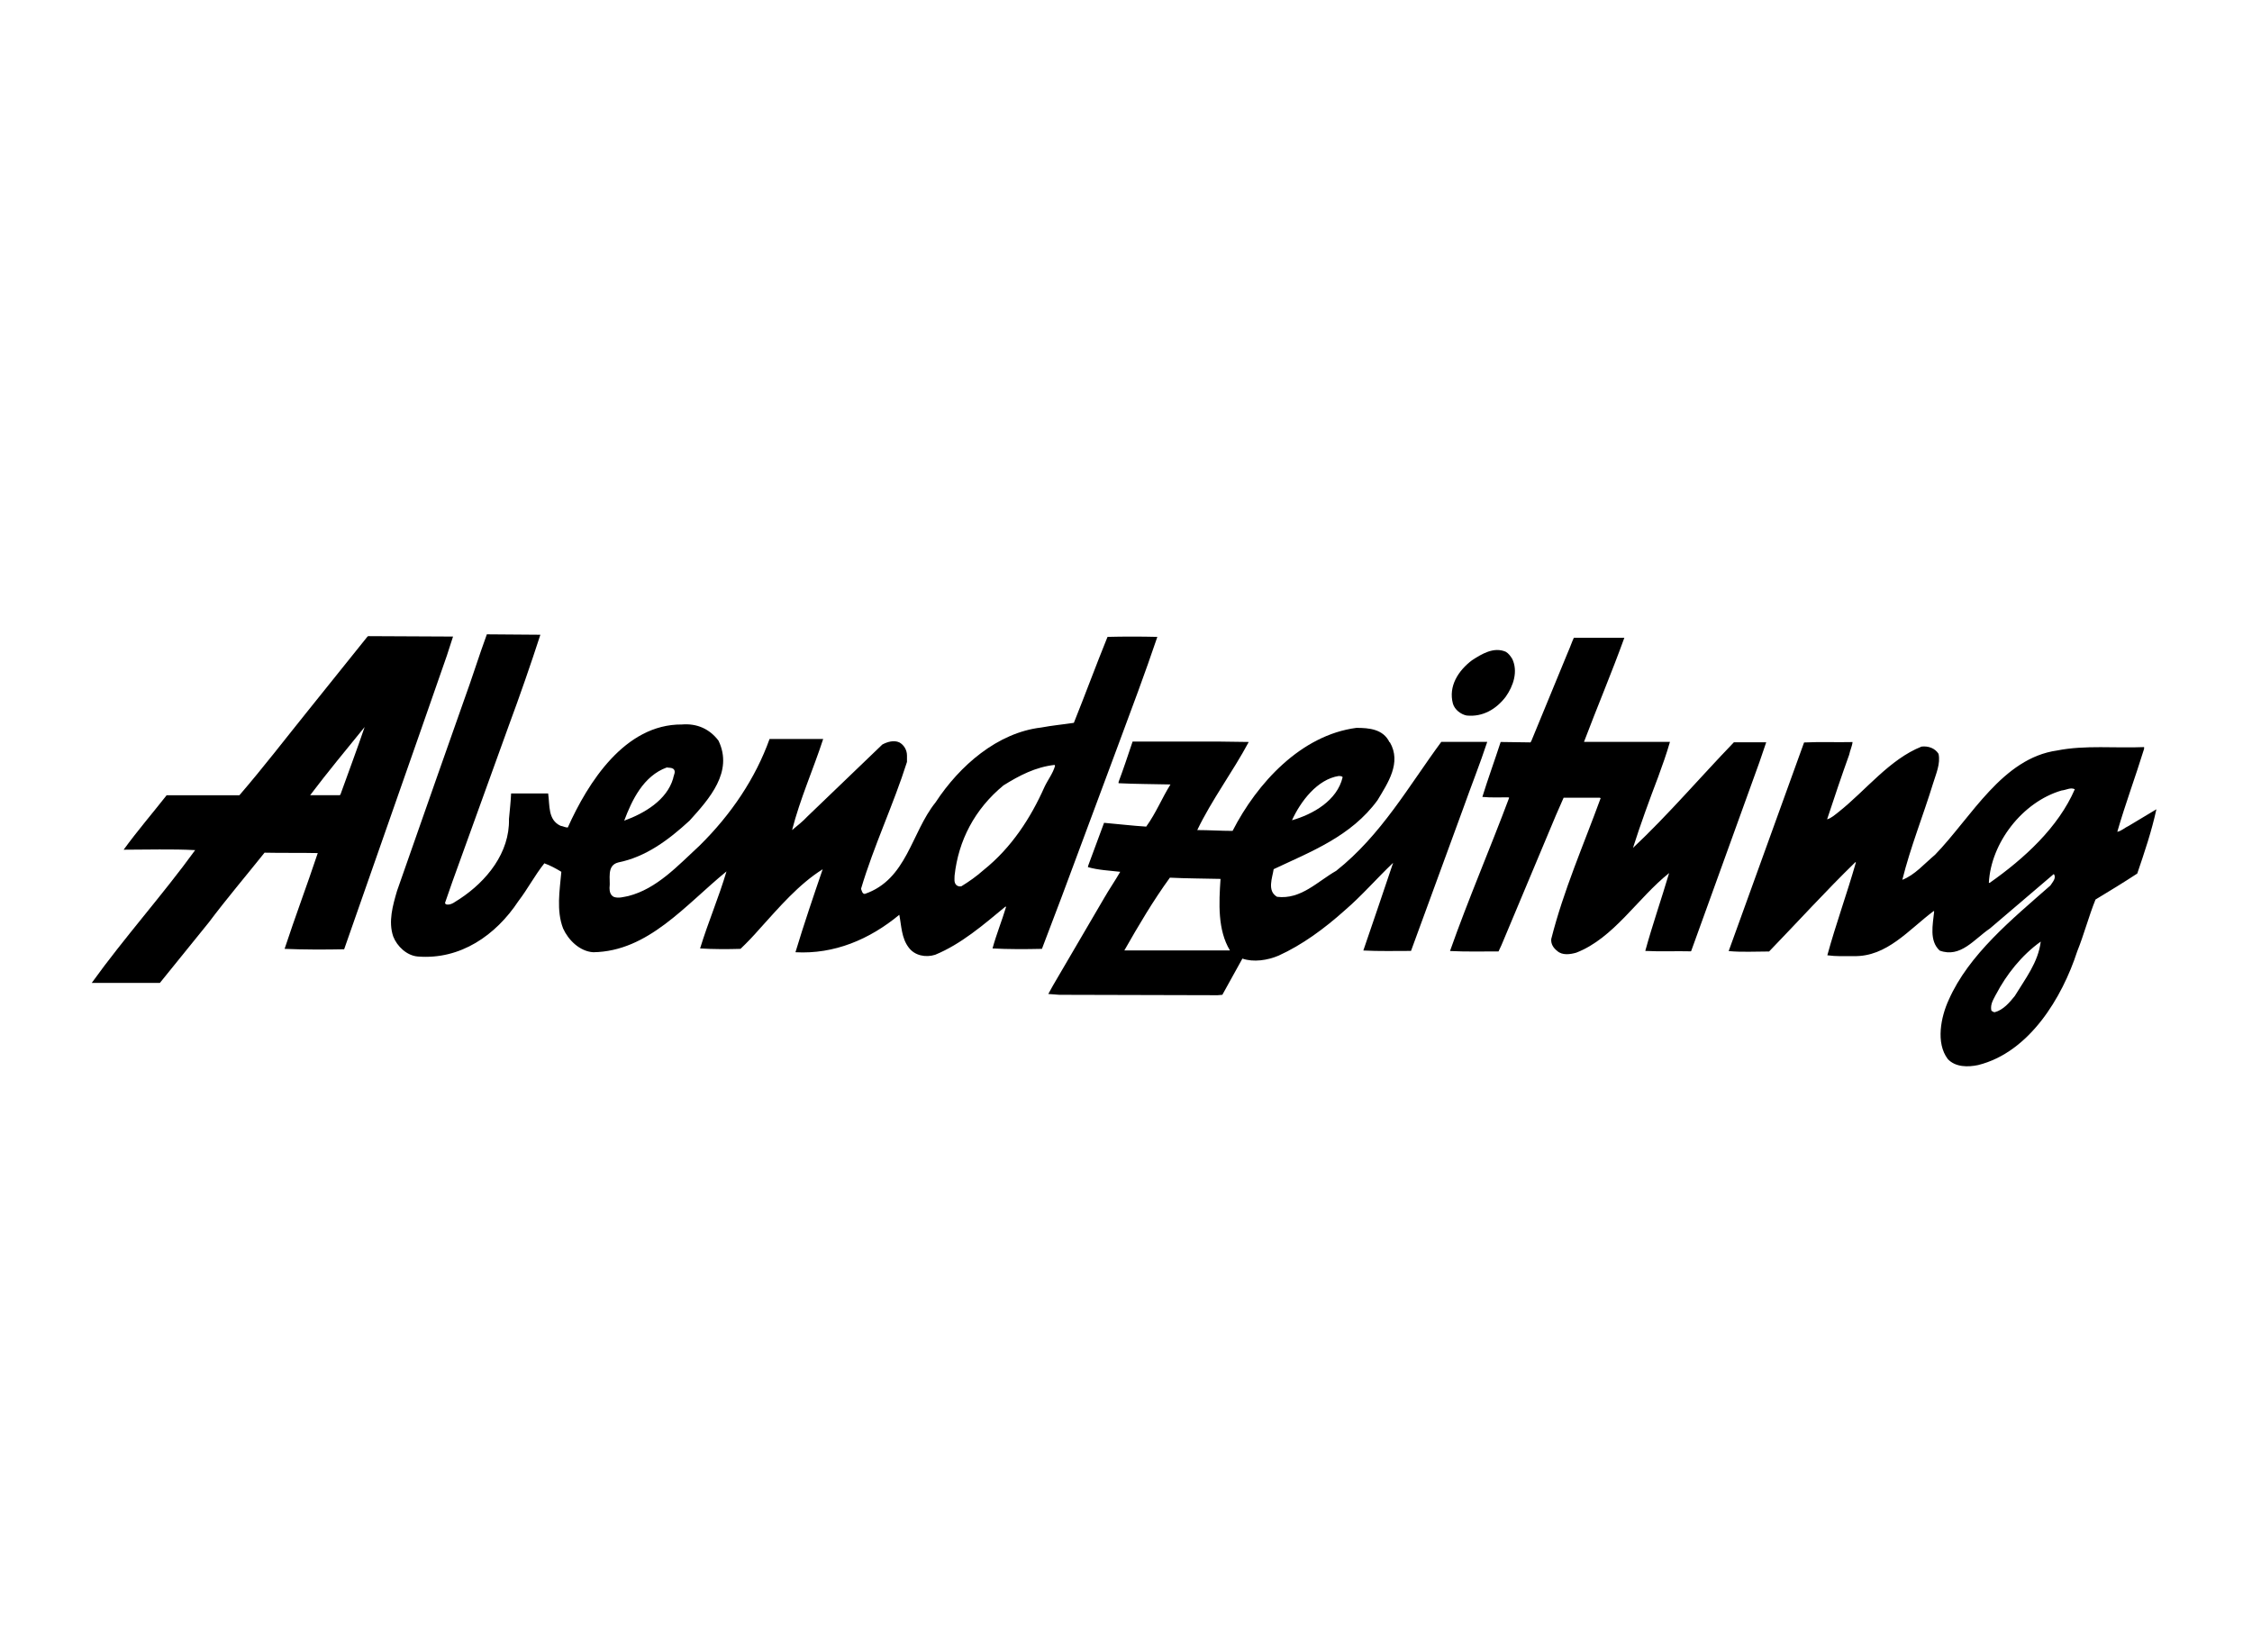<?xml version="1.0" encoding="UTF-8"?>
<svg id="Ebene_1" data-name="Ebene 1" xmlns="http://www.w3.org/2000/svg" viewBox="0 0 273 200.23">
  <path d="M196.92,77.3c-1.55,4.28-3.3,8.41-4.9,12.64h10.42c-.41,1.44-.93,2.89-1.44,4.28-1.08,2.84-2.12,5.68-3.04,8.57,4.23-3.97,8.2-8.62,12.23-12.8h3.92l-.83,2.43-8.26,22.86-.05.05c-1.81-.05-3.61.05-5.52-.05.88-3.2,1.96-6.29,2.89-9.44-3.82,3.04-6.71,7.89-11.25,9.65-.72.21-1.7.36-2.32-.21-.46-.36-.77-.83-.72-1.44,1.5-5.93,3.92-11.4,5.99-17.08l-.1-.05h-4.39l-.93,2.12-6.6,15.74-.36.77c-1.96,0-3.97.05-5.88-.05,2.22-6.29,4.85-12.38,7.17-18.58l-.1-.05c-1.03,0-2.12.05-3.15-.05.67-2.17,1.5-4.44,2.22-6.66,1.19,0,2.43.05,3.61.05l.1-.15,4.44-10.78c.26-.57.46-1.19.72-1.75h6.14Z"/>
  <path d="M183.3,79.83c.77,1.55.15,3.35-.77,4.64-1.14,1.5-2.79,2.48-4.75,2.27-.72-.15-1.44-.72-1.65-1.44-.57-2.12.67-4.02,2.32-5.26,1.19-.77,2.63-1.65,4.08-1.03.36.21.57.52.77.83h0ZM44.2,88.14c-2.22,2.73-4.49,5.47-6.6,8.26h3.56l.1-.05c.98-2.73,2.01-5.47,2.94-8.2h0ZM54.21,79.37l-3.15,9.03-9.34,26.68c-2.27.05-4.9.05-7.22-.05,1.29-3.92,2.73-7.74,4.02-11.61-2.12-.05-4.28,0-6.45-.05-2.27,2.84-4.59,5.57-6.76,8.46l-5.93,7.33h-8.26c3.97-5.52,8.57-10.63,12.54-16.1-2.89-.15-5.78-.05-8.67-.05,1.65-2.27,3.51-4.44,5.21-6.6h8.82c2.89-3.35,5.62-6.91,8.41-10.37l7.12-8.87.1-.05,10.27.05-.72,2.22h0Z"/>
  <path d="M80.83,93.04c-2.84,1.03-4.23,3.97-5.16,6.45,2.43-.88,5.16-2.48,5.93-5.11.05-.41.41-.88,0-1.19-.26-.15-.52-.1-.77-.15h0ZM127.84,92.73c-2.32.26-4.28,1.29-6.19,2.48-3.51,2.89-5.47,6.71-5.93,10.94,0,.41-.1.83.21,1.14.15.15.41.21.62.15.93-.57,1.81-1.19,2.68-1.96,3.41-2.73,5.73-6.35,7.38-10.06.41-.88,1.03-1.65,1.29-2.58l-.05-.1h0ZM65.51,76.94c-1.19,3.66-2.48,7.38-3.82,10.99l-6.86,18.99-.88,2.53c0,.1.1.21.26.21.57.05,1.03-.41,1.5-.67,3.3-2.17,6.09-5.62,5.99-9.7.1-1.08.21-2.06.26-3.1h4.49c.21,1.44-.05,3.2,1.5,3.92.31.05.57.21.88.21,2.43-5.42,6.91-12.54,13.83-12.49,1.81-.15,3.35.52,4.44,1.96,1.81,3.77-1.08,7.02-3.51,9.7-2.58,2.37-5.31,4.39-8.62,5.06-1.5.36-.93,2.06-1.08,3.1,0,.41.1.88.52,1.08.57.21,1.19,0,1.75-.1,3.46-.88,5.99-3.66,8.67-6.14,3.82-3.77,6.76-8.15,8.46-12.9h6.5c-1.19,3.66-2.79,7.22-3.77,11.04.62-.52,1.29-1.03,1.86-1.65l9.08-8.72c.57-.31,1.39-.57,2.06-.26.57.31.93.93.93,1.6v.77c-1.65,5.21-4.02,10.16-5.57,15.38.1.26.15.62.46.62,5.11-1.75,5.62-7.43,8.57-11.09,2.94-4.49,7.53-8.46,12.8-9.08,1.39-.26,2.58-.36,3.97-.57,1.39-3.46,2.68-6.97,4.08-10.42,1.96-.05,3.97-.05,6.04,0-1.5,4.44-3.15,8.82-4.8,13.26l-6.76,18.16-2.43,6.4c-2.06.05-4.13.05-5.99-.05.46-1.7,1.14-3.35,1.65-5.06h-.1c-2.68,2.22-5.37,4.54-8.51,5.83-1.14.36-2.48.1-3.2-.88-.88-1.14-.88-2.63-1.14-3.97-3.61,2.99-7.89,4.8-12.59,4.54,1.03-3.41,2.17-6.76,3.3-10.06-2.89,1.81-5.26,4.59-7.64,7.22-.77.88-1.5,1.65-2.32,2.43-1.55.05-3.3.05-4.9-.05.98-3.2,2.27-6.19,3.2-9.34-5,4.08-9.49,9.7-16.15,9.8-1.65-.1-3.04-1.5-3.66-2.89-.83-2.17-.41-4.59-.21-6.86-.67-.41-1.34-.77-2.06-1.03-1.19,1.5-2.01,3.1-3.15,4.59-2.73,4.13-7.02,7.12-12.18,6.71-1.34-.1-2.53-1.24-2.99-2.43-.62-1.81-.05-3.77.46-5.52l3.56-10.16,1.34-3.82,3.2-9.08c.98-2.68,1.81-5.37,2.79-8.05l6.5.05h0Z"/>
  <path d="M141.82,106.4c-2.06,2.84-3.82,5.83-5.52,8.82h12.8c-1.5-2.48-1.34-5.73-1.14-8.67-1.96-.05-4.13-.05-6.14-.15h0ZM162.3,94.07c-2.63.41-4.64,3.1-5.68,5.37,2.53-.72,5.47-2.37,6.14-5.21-.05-.15-.31-.15-.46-.15h0ZM168.49,89.99c1.44,2.48-.26,4.95-1.5,7.02-3.2,4.39-8.1,6.24-12.59,8.36-.15,1.03-.83,2.63.41,3.35,2.89.36,4.9-1.86,7.17-3.15,5.47-4.33,8.82-10.32,12.74-15.63h5.57c-.88,2.68-1.96,5.37-2.89,8l-6.35,17.34c-1.81,0-3.92.05-5.78-.05,1.19-3.51,2.43-7.07,3.61-10.63-1.96,1.86-3.77,3.97-5.88,5.78-2.48,2.22-5.16,4.18-8,5.47-1.34.57-3.04.83-4.39.36l-2.43,4.39-.57.05-19.19-.05-1.34-.1.57-1.03,6.19-10.58c.62-1.08,1.34-2.12,1.96-3.2-1.29-.15-2.68-.21-3.92-.57l.05-.21,1.91-5.16c1.75.15,3.46.36,5.11.46,1.19-1.65,1.91-3.46,2.94-5.11-2.12-.05-4.28-.05-6.29-.15v-.15c.62-1.65,1.14-3.25,1.7-4.9h10.42l3.66.05c-1.96,3.66-4.49,7.02-6.24,10.68,1.39,0,2.89.1,4.28.1,2.99-5.83,8.31-11.61,15.01-12.49,1.55,0,3.25.15,4.02,1.75h0ZM241.97,120.54c-.31.62-.72,1.19-.57,1.96.1.1.26.21.41.21,1.03-.26,1.81-1.19,2.43-1.96,1.29-2.12,2.84-4.08,3.15-6.6-2.32,1.65-4.18,4.02-5.42,6.4h0ZM249.92,95.83c-4.75,1.39-8.57,6.35-8.82,11.2h.1c4.18-2.94,8.31-6.71,10.32-11.35-.52-.26-1.03.1-1.6.15h0ZM224.58,89.94c-.05.52-.31,1.03-.41,1.55-.93,2.58-1.81,5.21-2.68,7.84.52-.15.98-.57,1.44-.93,3.3-2.63,6.14-6.35,10.01-7.89.83-.1,1.65.21,2.06.88.26,1.19-.31,2.43-.67,3.61-1.19,3.87-2.73,7.69-3.72,11.66,1.5-.57,2.68-1.96,3.97-3.04,4.44-4.59,8.15-11.71,14.81-12.64,3.35-.67,7.07-.26,10.53-.41v.21c-1.03,3.35-2.27,6.66-3.25,10.06.52-.1.93-.52,1.39-.72l3.35-2.01c-.57,2.63-1.44,5.21-2.32,7.79-1.65,1.08-3.35,2.12-5.06,3.15-.83,2.06-1.39,4.23-2.22,6.29-1.81,5.57-5.78,12.23-12.02,13.78-1.24.26-2.73.26-3.66-.72-1.5-1.96-.83-5.16.1-7.17,2.43-5.52,7.69-9.8,12.33-13.88.26-.41.77-.93.41-1.39l-7.74,6.6c-1.91,1.29-3.56,3.61-6.09,2.68-1.29-1.19-.83-3.15-.67-4.75l-.05-.05c-3.04,2.27-5.68,5.57-9.7,5.47-1.14,0-2.12.05-3.2-.1,1.03-3.77,2.37-7.43,3.46-11.25l-.05-.05c-3.61,3.51-6.97,7.22-10.47,10.84-1.65,0-3.3.1-4.9-.05l1.14-3.15,8-22.14c2.12-.1,3.82,0,5.88-.05h0Z"/>
</svg>